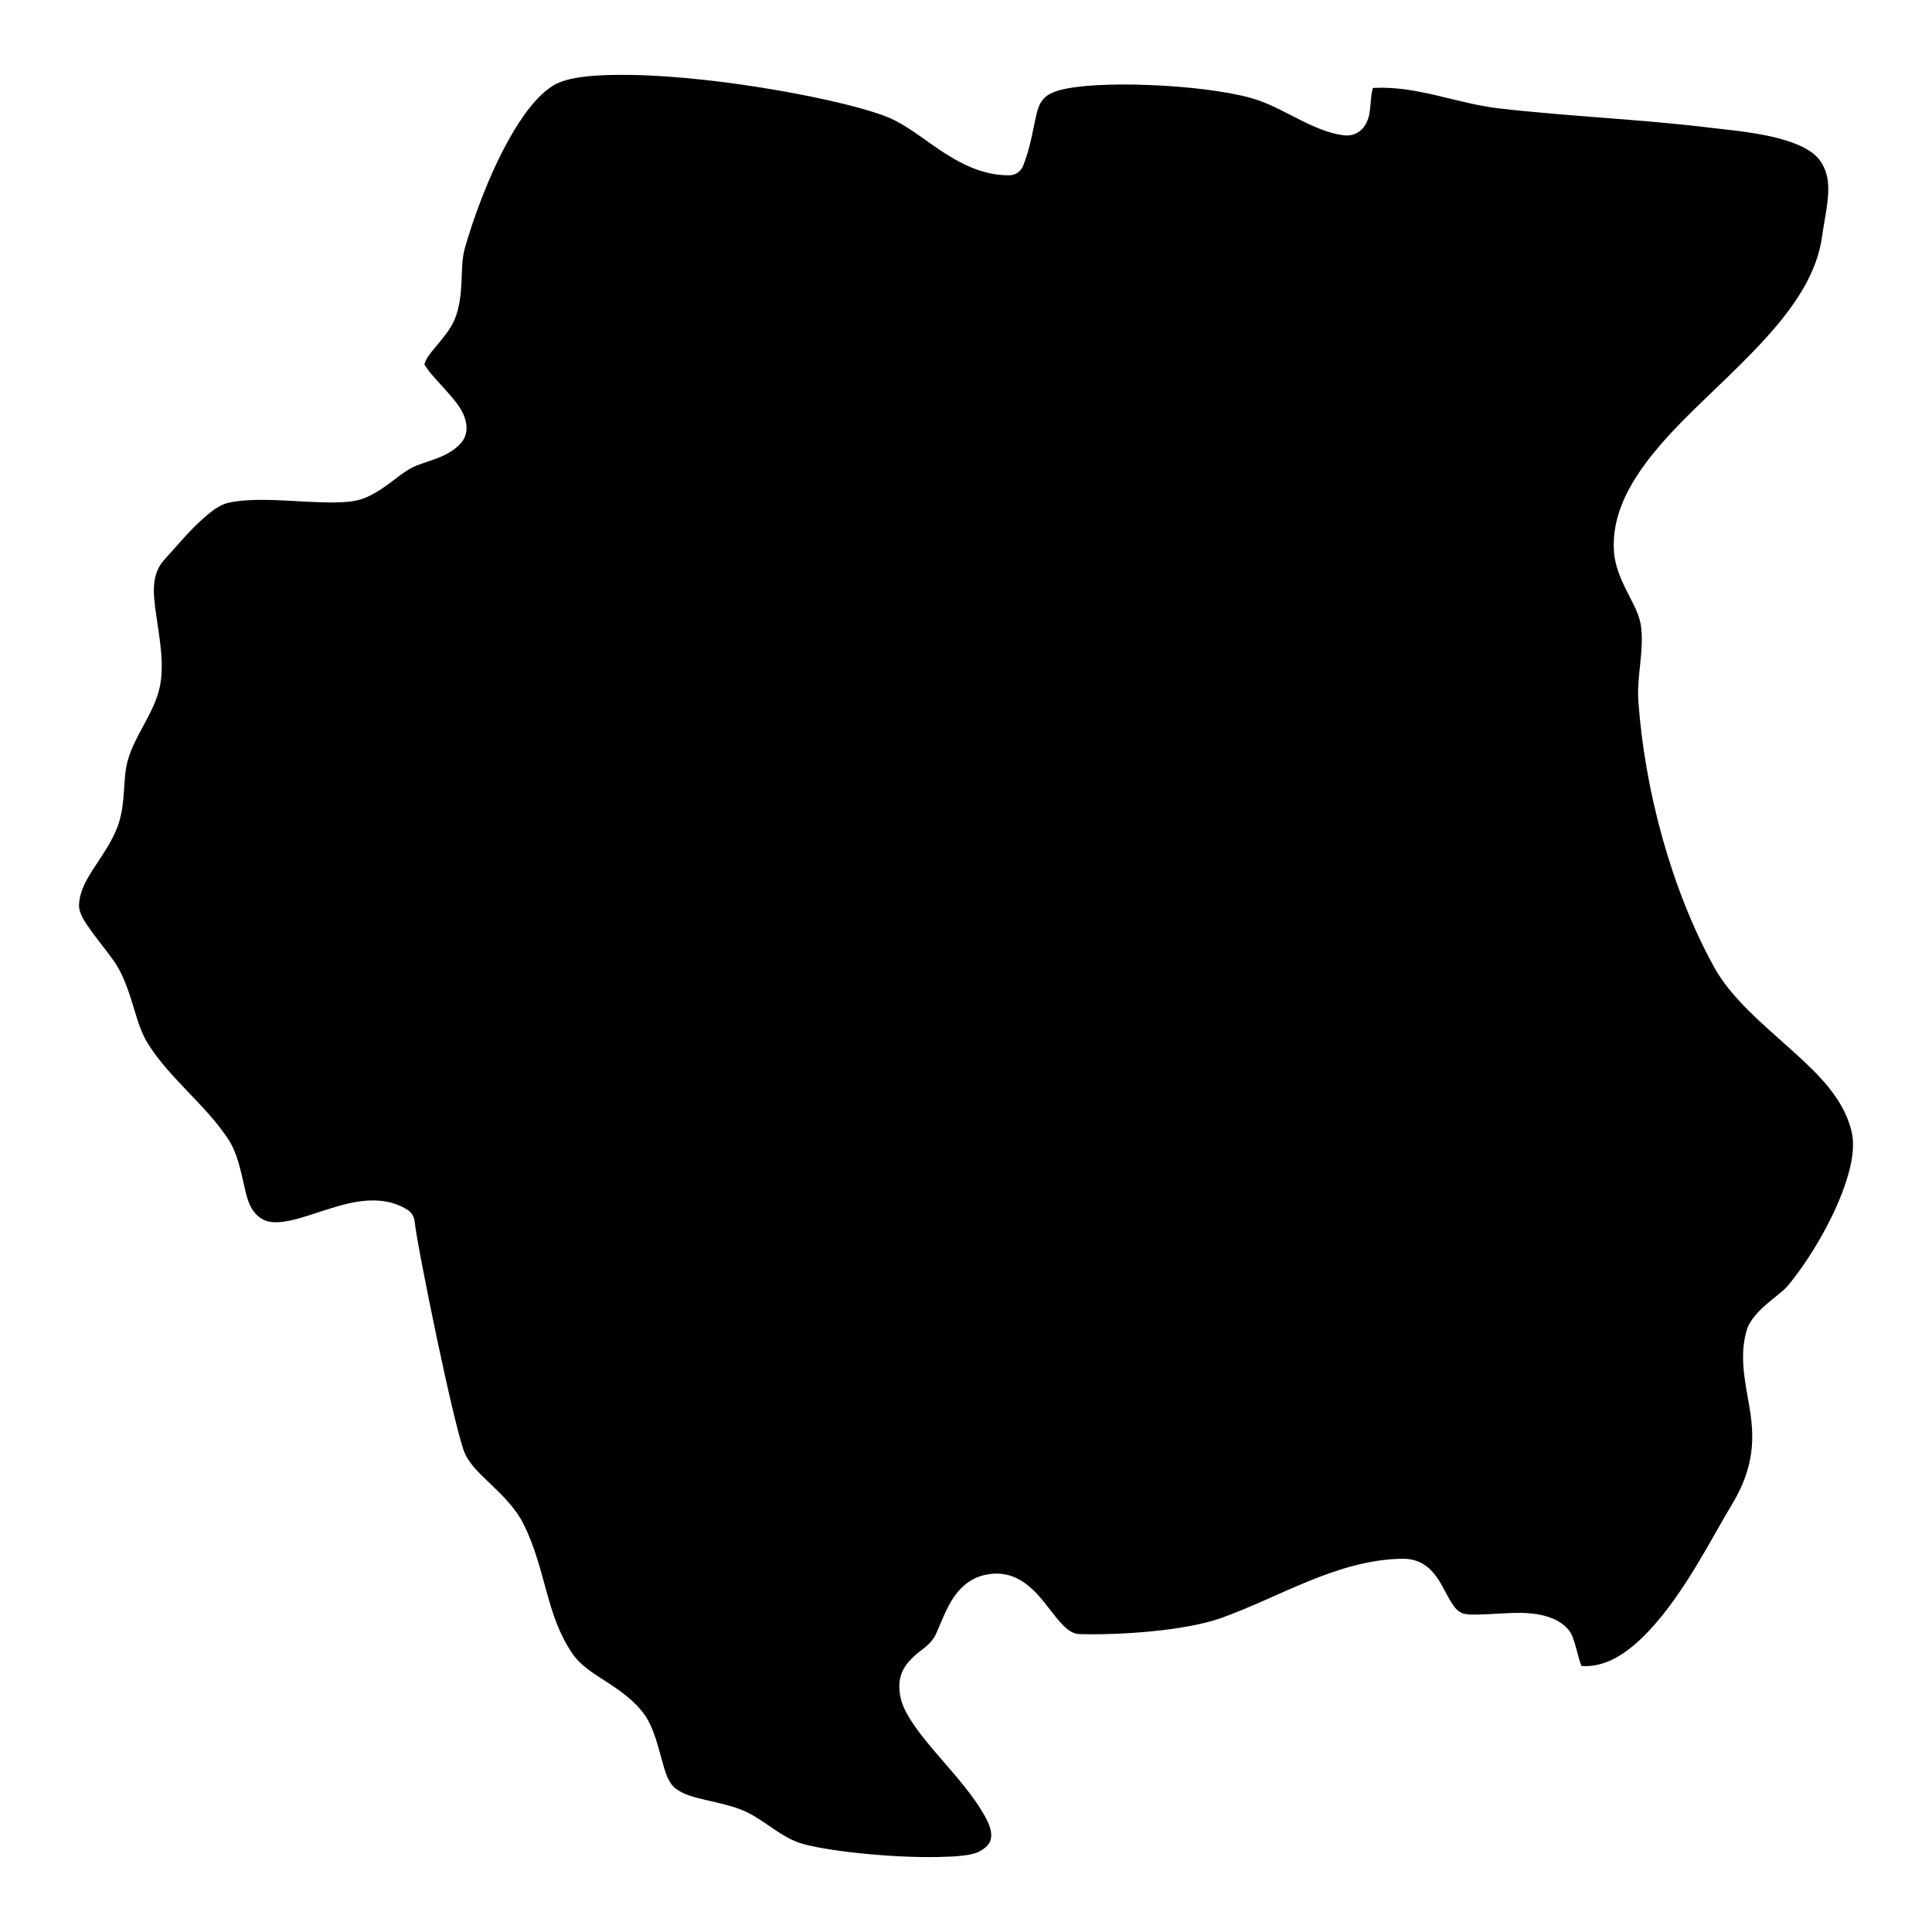 <?xml version="1.0" encoding="UTF-8"?>
<!-- Uploaded to: ICON Repo, www.svgrepo.com, Generator: ICON Repo Mixer Tools -->
<svg fill="#000000" width="800px" height="800px" version="1.1" viewBox="144 144 512 512" xmlns="http://www.w3.org/2000/svg">
 <path d="m563.13 585.51c-0.203-0.496-0.512-1.285-0.66-1.855-0.773-2.867-1.492-5.941-2.438-7.277-2.406-3.387-7.207-4.852-12.848-4.941-3.797-0.062-7.981 0.379-11.48 0.438-1.676 0.031-3.144 0.043-4.148-0.359-1.344-0.539-2.164-1.637-2.894-2.793-1.176-1.855-2.098-3.934-3.191-5.691-2.234-3.562-5.109-6.055-9.996-5.953-17.238 0.355-32.055 10.039-47.719 15.664-9.812 3.523-27.207 4.586-37.648 4.312-1.973-0.051-3.387-1.301-4.742-2.738-2.086-2.207-3.91-4.973-5.965-7.277-3.738-4.219-8.09-7.008-14.293-5.688-3.543 0.758-6.144 2.84-8.117 5.598-2.242 3.117-3.59 7.215-5.07 10.305-1.23 2.555-3.578 3.789-5.289 5.316-3.125 2.762-5.254 5.856-3.875 11.707 0.738 3.133 3.43 7.191 7.019 11.559 4.559 5.551 10.59 11.852 14.215 17.746 1.801 2.93 3.168 5.609 2.543 7.981-0.332 1.254-1.391 2.234-3.078 3.133-1.914 1.027-5.918 1.324-10.738 1.426-12.699 0.285-30.629-1.699-36.691-3.703-5.234-1.723-9.258-5.871-14.191-8.219-3.184-1.527-7.047-2.316-10.82-3.191-2.906-0.676-5.766-1.371-7.898-2.977-2.109-1.609-2.852-4.539-3.672-7.488-1.207-4.289-2.301-8.746-4.488-11.914-2.75-3.984-6.727-6.668-10.762-9.281-3.156-2.039-6.371-4.008-8.516-7.144-3.523-5.172-5.211-10.578-6.727-16.016-1.699-6.09-3.191-12.23-6.188-18.262-2.055-4.117-5.383-7.434-8.723-10.625-2.644-2.527-5.32-4.938-6.769-7.973-2.586-5.383-12.629-54.434-13.406-61.742-0.137-1.223-0.82-2.316-1.855-2.969-3.695-2.312-7.832-2.836-12.199-2.305-3.66 0.449-7.5 1.668-11.297 2.906-3.281 1.078-6.519 2.18-9.539 2.559-2.211 0.277-4.285 0.191-6.019-1.055-2.68-1.906-3.418-4.906-4.125-7.965-1.051-4.484-1.883-9.184-4.434-13.008-6.019-9.023-15.219-15.82-21.031-24.902-1.812-2.832-2.781-6.016-3.754-9.207-1.16-3.82-2.312-7.652-4.285-11.148-1.457-2.586-4.344-5.914-6.852-9.383-1.82-2.519-3.644-5.023-3.531-7.363 0.172-3.508 1.824-6.387 3.637-9.223 2.324-3.641 4.934-7.195 6.496-11.254 1.188-3.074 1.551-6.356 1.777-9.672 0.184-2.66 0.273-5.34 0.957-7.887 1.688-6.297 6.269-11.75 8.152-18.156 1.902-6.508 0.363-13.914-0.629-21-0.738-5.277-1.332-10.387 2.269-14.289 2.644-2.863 6.352-7.418 10.305-10.926 2.156-1.91 4.32-3.551 6.453-4.055 5.891-1.391 14.34-0.66 21.484-0.301 5.566 0.281 10.465 0.301 13.371-0.527 2.941-0.84 5.656-2.621 8.301-4.594 2.016-1.508 3.977-3.137 6.109-4.144 1.914-0.902 4.66-1.59 7.066-2.617 2.258-0.957 4.231-2.207 5.562-3.797 1.984-2.352 1.918-5.902-0.707-9.734-1.938-2.82-5.32-6.106-7.648-8.934-0.547-0.66-1.172-1.656-1.422-2.059 0.387-1.609 1.582-2.969 2.746-4.375 2.027-2.457 4.172-4.91 5.289-7.598 1.344-3.266 1.664-6.871 1.824-10.523 0.113-2.856 0.113-5.742 0.875-8.402 2.156-7.519 6.281-19.203 11.766-28.93 3.398-6.027 7.25-11.332 11.594-14.059 3.887-2.438 11.707-2.996 21.074-2.828 23.699 0.434 56.812 6.789 67.574 11.172 4.82 1.965 9.246 5.633 13.906 8.754 5.574 3.723 11.457 6.703 18.297 6.668 0.844-0.004 2.246-0.23 3.34-1.773 0.477-0.664 1.504-3.945 1.582-4.223 0.961-3.25 1.449-6.164 2.008-8.719 0.469-2.164 0.879-4.023 2.109-5.449 1.172-1.375 3.102-2.211 6.211-2.82 11.695-2.309 40.207-0.773 51.297 3.281 7.066 2.586 14.43 8.066 21.941 9.082 1.859 0.25 3.238-0.223 4.332-1.004 1.242-0.891 2.199-2.406 2.633-4.496 0.309-1.5 0.344-3.473 0.594-5.316 0.059-0.371 0.113-0.734 0.207-1.078 0.066-0.27 0.031-0.625 0.375-0.641 11.582-0.598 21.887 4.117 33.191 5.426 18.73 2.164 37.402 2.84 56.164 5.148 5.336 0.656 13.359 1.266 20.121 3.422 3.738 1.195 7.125 2.789 8.957 5.481 1.824 2.684 2.156 5.578 1.996 8.52-0.184 3.699-1.082 7.481-1.586 11.199-1.242 9.379-6.644 17.617-13.383 25.355-7.227 8.297-16.004 15.984-23.535 23.629-11.059 11.207-19.266 22.547-18.23 35.004 0.332 3.934 2.043 7.574 3.891 11.191 1.391 2.723 2.894 5.426 3.269 8.414 0.809 6.586-1.195 13.172-0.719 19.762 1.676 23.434 8.688 49.785 20.051 70.406 4.617 8.359 12.973 15.18 20.848 22.277 6.922 6.234 13.508 12.652 15.586 21.238 1.105 4.535-0.207 10.301-2.418 16.152-3.625 9.594-9.871 19.336-14.488 24.84-1.242 1.484-4.082 3.461-6.328 5.496-2.223 2.019-3.91 4.188-4.469 6.027-1.867 6.152-0.863 12.016 0.266 18.359 1.379 7.769 2.812 16.434-4.277 28.09-5.027 8.27-12.445 23.359-22 33.484-5.289 5.598-11.168 9.758-17.828 9.289z" fill-rule="evenodd"/>
</svg>